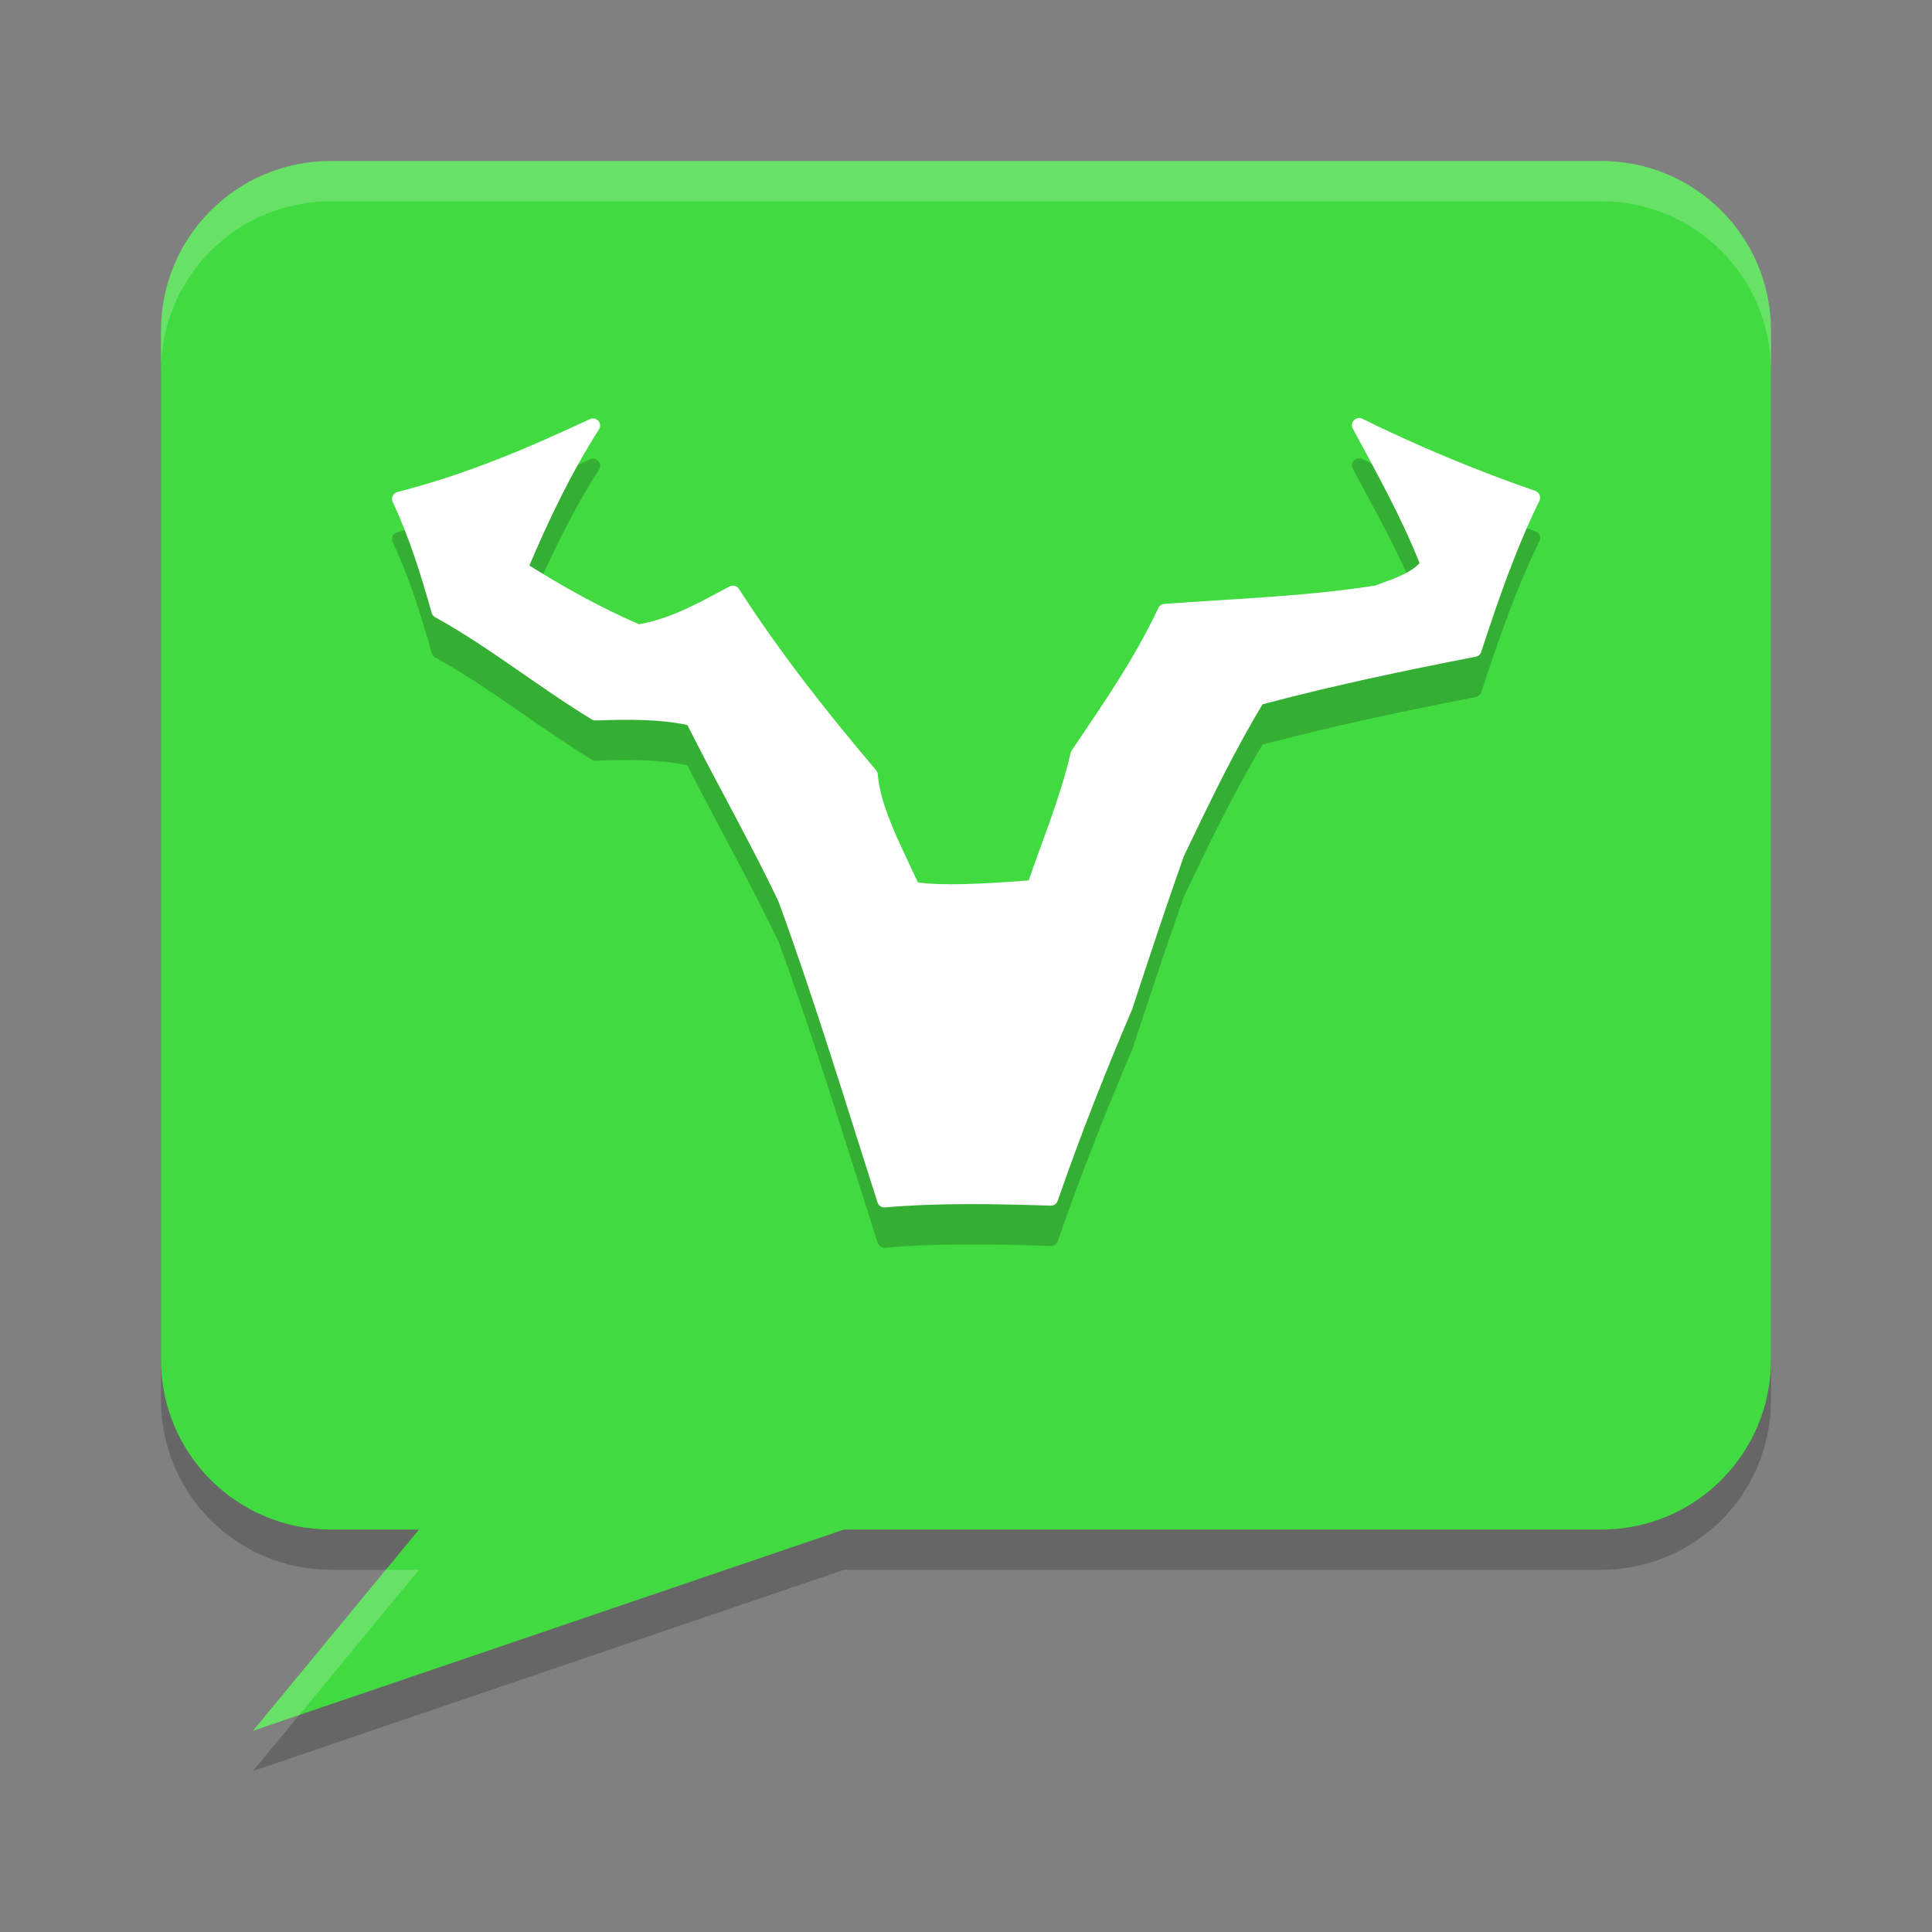 <svg xmlns="http://www.w3.org/2000/svg" width="24" height="24" version="1.1">
 <rect width="100%" height="100%" fill="#808080" stroke="none"/>
 <path style="opacity:0.2" d="M 4.111,2.5 C 2.942,2.5 2,3.442 2,4.611 V 17.391 C 2,18.56 2.942,19.5 4.111,19.5 h 1.094 l -2.062,2.5 7.344,-2.5 h 9.402 C 21.058,19.5 22,18.56 22,17.391 V 4.611 C 22,3.442 21.058,2.5 19.889,2.5 Z"/>
 <path style="fill:#41db41" d="M 4.111,2 H 19.89 C 21.059,2 22,2.941 22,4.111 V 16.89 c 0,1.169 -0.941,2.111 -2.111,2.111 H 4.111 C 2.941,19 2,18.059 2,16.89 V 4.111 C 2,2.941 2.941,2 4.111,2 Z"/>
 <path style="fill:#41db41" d="M 11.014,18.82 3.143,21.5 5.422,18.738 Z"/>
 <path style="opacity:0.2" d="m 16.868,5.694 c -0.06,0.01 -0.092,0.076 -0.063,0.13 0.29,0.543 0.585,1.06 0.83,1.672 -0.121,0.128 -0.327,0.195 -0.551,0.278 -0.843,0.133 -1.738,0.163 -2.622,0.228 -0.032,0.003 -0.06,0.022 -0.073,0.051 -0.301,0.641 -0.691,1.198 -1.075,1.768 -0.006,0.009 -0.011,0.018 -0.013,0.029 -0.143,0.598 -0.335,1.038 -0.522,1.587 -0.561,0.044 -1.08,0.069 -1.377,0.024 -0.248,-0.534 -0.466,-0.952 -0.498,-1.343 -0.002,-0.018 -0.009,-0.036 -0.021,-0.05 C 10.255,9.328 9.671,8.581 9.179,7.815 9.154,7.776 9.103,7.763 9.062,7.785 8.697,7.98 8.353,8.18 7.938,8.255 7.441,8.038 6.998,7.789 6.576,7.525 6.827,6.936 7.101,6.365 7.441,5.834 7.488,5.76 7.41,5.67 7.329,5.706 6.585,6.053 5.825,6.383 4.938,6.612 c -0.055,0.013 -0.083,0.074 -0.059,0.124 0.209,0.444 0.352,0.907 0.484,1.377 0.007,0.023 0.022,0.042 0.043,0.054 0.657,0.361 1.307,0.883 1.948,1.271 0.015,0.009 0.032,0.013 0.05,0.012 0.402,-0.015 0.792,-0.017 1.135,0.057 0.414,0.818 0.762,1.418 1.133,2.193 0.445,1.216 0.827,2.482 1.23,3.738 0.013,0.04 0.051,0.066 0.093,0.062 0.638,-0.057 1.342,-0.045 2.058,-0.022 0.039,0.001 0.074,-0.023 0.087,-0.06 0.31,-0.895 0.621,-1.664 0.931,-2.394 9.5e-4,-0.003 0.002,-0.005 0.002,-0.008 0.202,-0.618 0.409,-1.242 0.633,-1.876 l 0.003,-0.005 c 4.61e-4,-0.001 9e-4,-0.003 0.001,-0.004 0.306,-0.638 0.609,-1.275 0.975,-1.881 0.873,-0.232 1.758,-0.418 2.648,-0.591 0.032,-0.006 0.058,-0.029 0.068,-0.06 0.212,-0.646 0.432,-1.284 0.723,-1.877 0.023,-0.048 -7e-4,-0.106 -0.051,-0.123 -0.753,-0.26 -1.467,-0.561 -2.149,-0.896 -0.017,-0.009 -0.036,-0.011 -0.055,-0.008 z"/>
 <path style="fill:#ffffff" d="m 16.868,5.194 c -0.06,0.01 -0.092,0.076 -0.063,0.13 0.29,0.543 0.585,1.06 0.83,1.672 -0.121,0.128 -0.327,0.195 -0.551,0.278 -0.843,0.133 -1.738,0.163 -2.622,0.228 -0.032,0.003 -0.06,0.022 -0.073,0.051 -0.301,0.641 -0.691,1.198 -1.075,1.768 -0.006,0.009 -0.011,0.018 -0.013,0.029 -0.143,0.598 -0.335,1.038 -0.522,1.587 -0.561,0.044 -1.08,0.069 -1.377,0.024 -0.248,-0.534 -0.466,-0.952 -0.498,-1.343 -0.002,-0.018 -0.009,-0.036 -0.021,-0.05 C 10.255,8.828 9.671,8.081 9.179,7.315 9.154,7.276 9.103,7.263 9.062,7.285 8.697,7.48 8.353,7.68 7.938,7.755 7.441,7.538 6.998,7.289 6.576,7.025 6.827,6.436 7.101,5.865 7.441,5.334 7.488,5.26 7.41,5.17 7.329,5.206 c -0.745,0.347 -1.504,0.678 -2.392,0.906 -0.055,0.013 -0.083,0.074 -0.059,0.124 0.209,0.444 0.352,0.907 0.484,1.377 0.007,0.023 0.022,0.042 0.043,0.054 0.657,0.361 1.307,0.883 1.948,1.271 0.015,0.009 0.032,0.013 0.05,0.012 0.402,-0.015 0.792,-0.017 1.135,0.056 0.414,0.818 0.762,1.418 1.133,2.193 0.445,1.216 0.827,2.482 1.23,3.738 0.013,0.04 0.051,0.066 0.093,0.062 0.638,-0.057 1.342,-0.045 2.058,-0.022 0.039,0.001 0.074,-0.023 0.087,-0.06 0.31,-0.895 0.621,-1.664 0.931,-2.394 9.5e-4,-0.003 0.002,-0.005 0.002,-0.008 0.202,-0.618 0.409,-1.242 0.633,-1.876 l 0.003,-0.005 c 4.61e-4,-0.001 9e-4,-0.002 0.001,-0.004 0.306,-0.638 0.609,-1.275 0.975,-1.881 0.873,-0.232 1.758,-0.418 2.648,-0.591 0.032,-0.006 0.058,-0.029 0.068,-0.06 0.212,-0.646 0.432,-1.284 0.723,-1.877 0.023,-0.048 -7e-4,-0.106 -0.051,-0.123 C 18.32,5.838 17.605,5.537 16.923,5.202 16.906,5.193 16.887,5.19 16.868,5.194 Z"/>
 <path style="fill:#ffffff;opacity:0.2" d="M 4.111 2 C 2.942 2 2 2.942 2 4.111 L 2 4.611 C 2 3.442 2.942 2.5 4.111 2.5 L 19.889 2.5 C 21.058 2.5 22 3.442 22 4.611 L 22 4.111 C 22 2.942 21.058 2 19.889 2 L 4.111 2 z M 4.793 19.5 L 3.143 21.5 L 3.717 21.305 L 5.205 19.5 L 4.793 19.5 z"/>
</svg>
